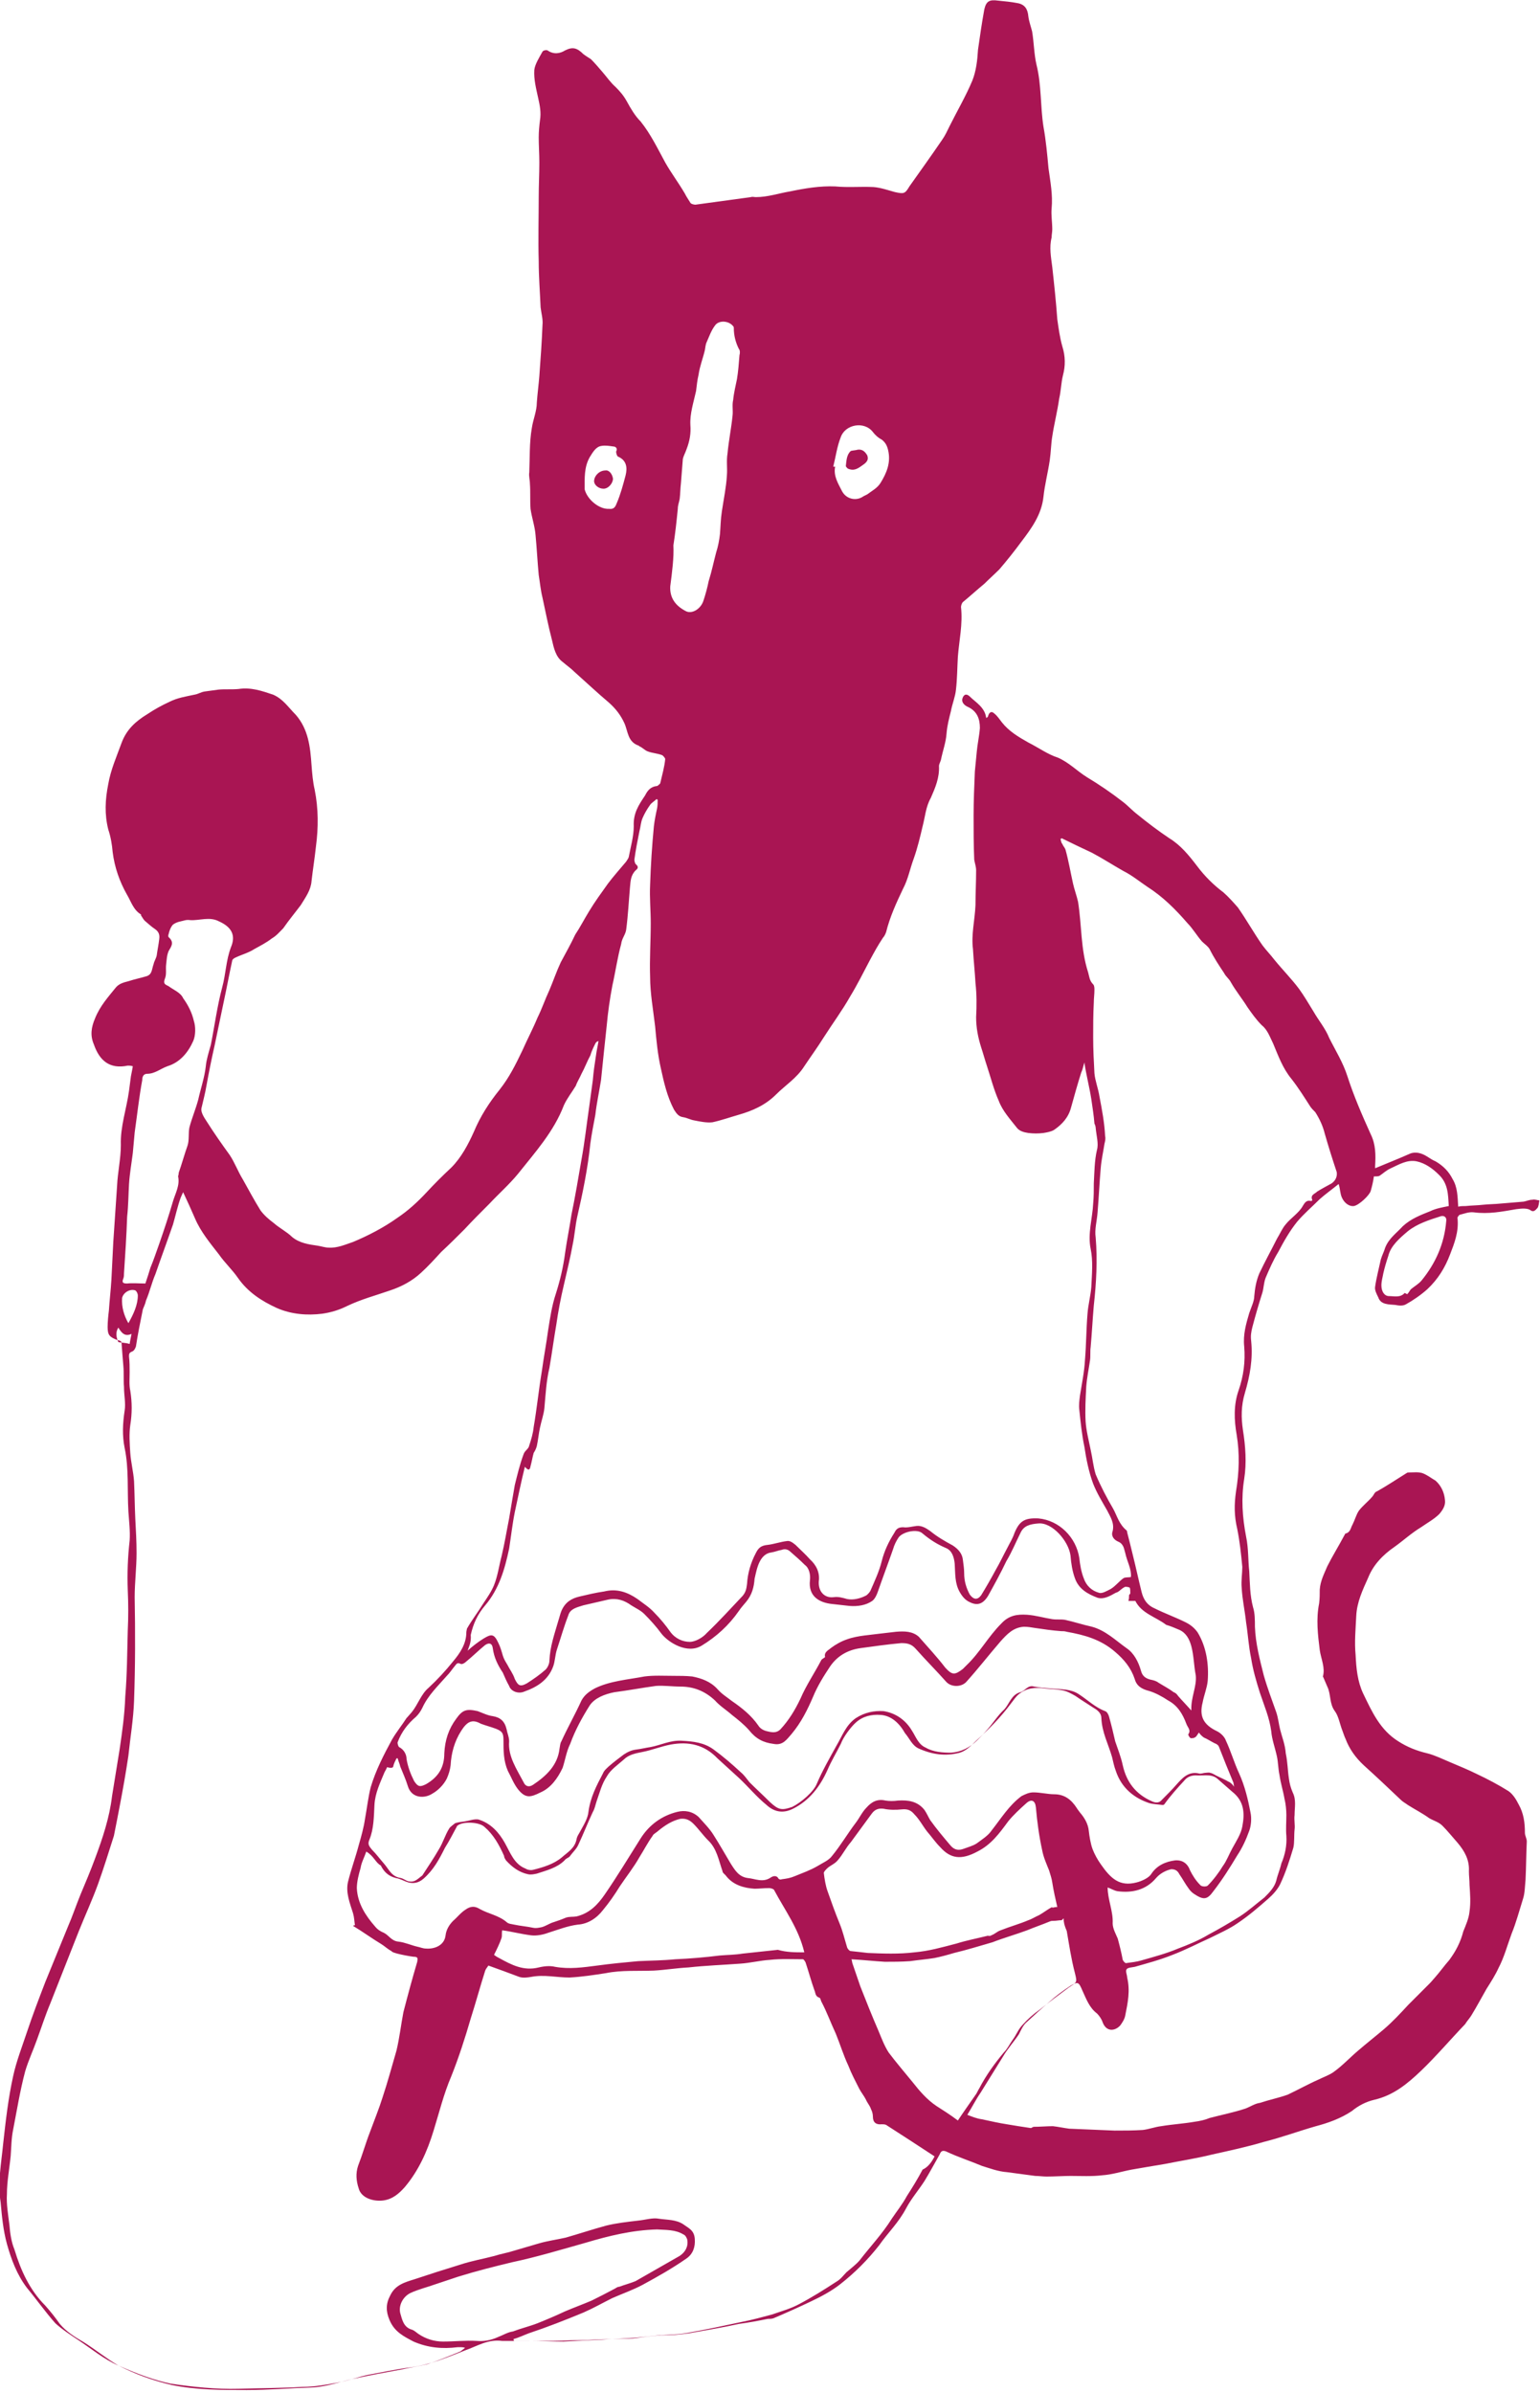 <?xml version="1.0" encoding="utf-8"?>
<!-- Generator: Adobe Illustrator 28.0.0, SVG Export Plug-In . SVG Version: 6.00 Build 0)  -->
<svg version="1.1" id="Ebene_1" xmlns="http://www.w3.org/2000/svg" xmlns:xlink="http://www.w3.org/1999/xlink" x="0px" y="0px"
	 viewBox="0 0 244.7 380" style="enable-background:new 0 0 244.7 380;" xml:space="preserve">
<style type="text/css">
	.st0{fill:#A91553;}
</style>
<g>
	<path class="st0" d="M74.3,262.1c0.9-0.8,1.7-1.4,2.5-1.9c1.3-0.8,1.7-0.8,2.4,0.7c0.3,0.6,0.5,1.3,0.7,2c0.2,0.6,0.4,0.9,0.7,1.4
		c0.4,0.8,0.9,1.4,1.2,2.3c0.5,1,0.8,1.3,1.9,0.7c1.1-0.7,2.1-1.4,3-2.2c0.3-0.3,0.6-0.9,0.6-1.4c0.1-2.3,0.8-4.2,1.4-6.3
		c0.2-0.6,0.3-1.1,0.5-1.6c0.6-1.4,1.6-2,2.9-2.3c1.3-0.3,2.5-0.6,3.9-0.8c2-0.5,3.7,0.1,5.3,1.2c0.9,0.7,1.9,1.3,2.7,2.2
		c0.9,0.9,1.8,2,2.5,3c0.8,1.1,2,1.6,3.1,1.6c0.9,0,2.1-0.7,2.7-1.4c2-1.9,3.8-3.9,5.7-5.9c0.5-0.6,0.6-1.1,0.7-1.9
		c0.1-1.7,0.6-3.4,1.4-4.9c0.4-0.8,0.8-1.2,1.9-1.3c0.9-0.1,2.1-0.5,3-0.6c0.5-0.1,0.9,0.2,1.4,0.6c0.8,0.8,1.6,1.5,2.3,2.3
		c1,0.9,1.6,2.1,1.4,3.5c-0.1,1.6,0.9,2.7,2.4,2.5c0.7-0.1,1.4,0.1,2.1,0.3c1,0.2,2.1-0.1,2.9-0.5c0.3-0.1,0.7-0.6,0.8-0.8
		c0.7-1.6,1.4-3.1,1.8-4.7c0.4-1.6,1.1-3.1,2-4.5c0.3-0.6,0.6-0.9,1.4-0.9c0.7,0.1,1.3-0.1,2.1-0.2c0.8-0.1,1.5,0.3,2.2,0.8
		c1.1,0.9,2.3,1.6,3.6,2.3c0.9,0.6,1.5,1.3,1.6,2.3c0.1,0.8,0.2,1.4,0.2,2.1c0,1.2,0.3,2.3,0.9,3.4c0.6,0.8,1.2,0.9,1.8,0.1
		c0.8-1.3,1.6-2.7,2.3-4c0.7-1.2,1.2-2.3,1.9-3.6c0.4-0.8,0.8-1.4,1.1-2.3c0.8-1.9,1.6-2.4,3.8-2.3c3.3,0.3,6,3,6.5,6.3
		c0.1,1,0.3,2.2,0.7,3.2c0.4,1.2,1.3,2,2.4,2.3c0.5,0.2,1.3-0.3,1.9-0.6c0.8-0.5,1.3-1.2,2-1.7c0.3-0.2,0.8-0.1,1.2-0.2
		c0.1-1.3-0.6-2.4-0.9-3.8c-0.1-0.3-0.2-0.8-0.3-1s-0.3-0.6-0.8-0.8c-0.7-0.3-1.2-0.9-0.9-1.7c0.3-1.3-0.4-2.3-0.9-3.3
		c-0.8-1.4-1.6-2.7-2.2-4.2c-0.7-1.9-1.1-3.9-1.4-5.9c-0.4-1.9-0.6-3.9-0.8-5.8c-0.1-0.8,0-1.5,0.1-2.3c0.3-1.9,0.7-3.8,0.8-5.7
		c0.2-2.4,0.2-4.9,0.4-7.3c0.1-1.4,0.5-2.9,0.6-4.2c0.1-2.1,0.3-4.2-0.1-6.1c-0.5-2.4,0.3-4.9,0.4-7.2c0.1-1,0.1-2.2,0.1-3.2
		c0.1-1.8,0.1-3.6,0.5-5.3c0.3-1-0.1-2.3-0.2-3.5c0-0.2-0.1-0.5-0.2-0.7c-0.1-1.3-0.3-2.5-0.5-3.9c-0.3-1.9-0.8-3.8-1.1-5.8
		c-0.2,0.7-0.3,1.2-0.5,1.6c-0.6,1.9-1.1,3.7-1.6,5.5c-0.4,1.6-1.4,2.7-2.7,3.6c-0.5,0.3-1.1,0.4-1.7,0.5c-0.8,0.1-1.6,0.1-2.4,0
		c-0.7-0.1-1.4-0.3-1.8-0.8c-1.1-1.4-2.3-2.7-2.9-4.3c-0.8-1.8-1.3-3.8-1.9-5.6c-0.3-0.9-0.6-2-0.9-2.9c-0.5-1.6-0.8-3.1-0.8-4.8
		c0.1-1.8,0.1-3.6-0.1-5.4c-0.1-1.8-0.3-3.6-0.4-5.4c-0.3-2.3,0.3-4.6,0.4-7c0-1.9,0.1-3.6,0.1-5.5c0-0.6-0.2-1.1-0.3-1.7
		c-0.1-2.3-0.1-4.7-0.1-7c0-2.3,0.1-4.7,0.2-7c0.1-1,0.2-2.1,0.3-3.1c0.1-1.2,0.4-2.5,0.5-3.8c0-1.4-0.4-2.7-2-3.4
		c-0.4-0.2-0.9-0.6-0.8-1.2c0.2-0.8,0.7-0.9,1.2-0.4c0.9,0.9,2.4,1.7,2.6,3.4c0.2-0.1,0.3-0.2,0.3-0.3c0.2-0.7,0.6-0.8,1-0.4
		c0.5,0.4,0.8,0.9,1.2,1.4c1.1,1.4,2.6,2.3,4.2,3.2c1.6,0.8,3.1,1.9,4.7,2.4c1.8,0.8,3,2.1,4.6,3.1c2,1.2,3.9,2.5,5.7,3.9
		c0.8,0.6,1.4,1.3,2.3,2c1.6,1.3,3.3,2.6,5.1,3.8c1.8,1.1,3.1,2.7,4.4,4.4c1.2,1.6,2.6,3,4.2,4.2c0.8,0.7,1.6,1.6,2.3,2.4
		c1.4,2,2.5,4,3.9,6c0.6,0.8,1.2,1.4,1.9,2.3c1.3,1.6,2.7,3,3.9,4.6c0.8,1.1,1.5,2.3,2.3,3.6c0.8,1.4,1.9,2.7,2.5,4.2
		c1,2,2.2,3.9,2.9,6.1c1,3.1,2.3,6.1,3.7,9.2c0.8,1.6,0.8,3.3,0.7,5c0,0.1,0,0.3,0,0.4c1.9-0.8,3.7-1.5,5.5-2.3
		c0.9-0.4,1.9-0.1,2.7,0.4c0.5,0.3,0.9,0.6,1.4,0.8c1.2,0.7,2.1,1.6,2.7,2.8c0.8,1.3,0.8,2.8,0.9,4.4c0.4-0.1,0.8-0.1,1.2-0.1
		c0.9-0.1,1.9-0.1,2.7-0.2c0.9-0.1,2-0.1,2.9-0.2c1.2-0.1,2.3-0.2,3.6-0.3c0.5-0.1,0.9-0.3,1.4-0.3c0.4-0.1,0.8,0.1,1.1,0.1
		c-0.1,0.5-0.1,0.9-0.3,1.2c-0.3,0.3-0.6,0.8-1.2,0.3c-0.6-0.3-1.4-0.2-2.2-0.1c-2.3,0.4-4.4,0.8-6.7,0.5c-0.8-0.1-1.5,0.2-2.3,0.4
		c-0.1,0.1-0.4,0.4-0.3,0.6c0.2,2.1-0.5,3.9-1.2,5.7c-0.8,2.1-1.9,3.9-3.6,5.5c-1,0.9-2.3,1.8-3.4,2.4c-0.5,0.3-1.2,0.2-1.7,0.1
		c-1-0.1-2.3,0-2.7-1.2c-0.3-0.6-0.6-1.2-0.5-1.7c0.2-1.4,0.6-2.9,0.9-4.3c0.2-0.7,0.5-1.2,0.7-1.9c0.6-1.5,1.8-2.3,2.8-3.4
		c1.3-1.2,2.9-1.8,4.4-2.4c0.8-0.4,1.9-0.6,2.9-0.8c-0.1-1.8-0.1-3.6-1.6-5c-0.9-0.9-2.1-1.8-3.5-2.1c-1.5-0.3-2.8,0.5-4.1,1.1
		c-0.7,0.3-1.2,0.8-1.8,1.2c-0.2,0.1-0.6,0.1-0.9,0.1c-0.1,0.8-0.3,1.6-0.5,2.3s-1.9,2.3-2.7,2.4c-0.9,0.1-1.9-0.8-2.1-2.1
		c-0.1-0.4-0.1-0.8-0.3-1.4c-1.1,0.9-2.1,1.6-3,2.4c-1.2,1.2-2.5,2.3-3.6,3.6c-1.2,1.5-2.1,3.1-3,4.8c-0.8,1.3-1.4,2.7-2,4.1
		c-0.3,0.8-0.3,1.6-0.5,2.3c-0.6,1.9-1.1,3.6-1.6,5.5c-0.2,0.8-0.3,1.4-0.2,2.2c0.3,2.9-0.2,5.6-1,8.3c-0.6,2-0.6,3.9-0.3,5.9
		c0.4,2.5,0.6,5.2,0.2,7.7c-0.5,3.1-0.3,6.1,0.3,9.2c0.4,1.9,0.3,3.8,0.5,5.5c0.1,1.9,0.1,3.8,0.6,5.7c0.3,0.9,0.3,2.1,0.3,3.1
		c0.1,2.7,0.8,5.3,1.4,7.7c0.6,2.1,1.3,3.9,2,5.9c0.3,0.9,0.4,1.9,0.6,2.7c0.3,1.2,0.8,2.4,0.9,3.8c0.3,1.4,0.3,2.7,0.5,4
		c0.1,0.8,0.3,1.5,0.6,2.2c0.6,1.2,0.3,2.4,0.3,3.6c-0.1,0.8,0.1,1.6,0,2.3c-0.1,0.9,0,2.1-0.2,2.9c-0.6,2-1.2,3.9-2.1,5.8
		c-0.4,0.8-1.1,1.6-1.9,2.3c-1.6,1.4-3.1,2.7-4.9,3.9c-1.3,0.9-2.9,1.6-4.3,2.3c-2,0.9-3.9,1.9-6,2.7c-2,0.8-3.9,1.3-6,1.9
		c-0.5,0.1-1.1,0.1-1.3,0.4c-0.2,0.3,0.1,0.9,0.1,1.3c0.5,2.1,0.1,4-0.3,6c-0.1,0.6-0.5,1.2-0.8,1.6c-0.8,0.9-2.2,1.1-2.8-0.5
		c-0.2-0.6-0.6-1.1-0.9-1.4c-1.2-0.9-1.7-2.3-2.3-3.6c-0.6-1.4-0.7-1.5-1.9-0.8c-1.2,0.8-2.3,1.6-3.3,2.5c-1.3,1.1-2.6,2.3-3.8,3.4
		c-0.5,0.5-0.8,1.2-1.1,1.8c-0.8,1.2-1.8,2.3-2.5,3.5c-1.2,1.9-2.4,3.9-3.6,5.8c-0.7,1-1.3,2.2-2.1,3.5c0.8,0.3,1.5,0.6,2.3,0.7
		c1.4,0.3,2.7,0.6,4,0.8c1.2,0.2,2.4,0.4,3.8,0.6c0.1,0,0.3-0.2,0.5-0.2c0.9,0,2.1-0.1,3-0.1c0.9,0.1,1.8,0.3,2.6,0.4
		c2.4,0.1,4.8,0.2,7.2,0.3c1.5,0,3,0,4.5-0.1c0.9-0.1,2-0.5,2.9-0.6c1.8-0.3,3.6-0.4,5.3-0.7c0.8-0.1,1.7-0.3,2.4-0.6
		c1.9-0.5,3.9-0.9,5.7-1.5c0.8-0.3,1.5-0.8,2.3-0.9c1.5-0.5,3-0.8,4.4-1.3c1.7-0.8,3.3-1.7,4.9-2.4c0.8-0.4,1.7-0.7,2.4-1.2
		c1.4-1,2.6-2.3,3.9-3.4c1.4-1.2,2.8-2.3,4.1-3.4c1.4-1.2,2.6-2.5,3.9-3.9c1.1-1.1,2.3-2.3,3.4-3.4c0.3-0.3,0.6-0.7,0.8-0.9
		c0.8-0.9,1.5-1.9,2.3-2.8c0.5-0.7,0.9-1.3,1.3-2.1c0.4-0.8,0.7-1.6,0.9-2.4c0.4-1,0.9-2.1,1-3.2c0.2-1.4,0.1-2.7,0-4.2
		c0-0.8-0.1-1.4-0.1-2.2c0.1-1.8-0.7-3.2-1.8-4.5c-0.8-0.9-1.6-1.9-2.4-2.7c-0.6-0.6-1.4-0.8-2.1-1.2c-1.1-0.8-2.3-1.4-3.4-2.1
		c-0.4-0.3-0.8-0.5-1.1-0.8c-2-1.9-3.9-3.7-5.9-5.5c-1.3-1.2-2.3-2.6-2.9-4.2c-0.2-0.4-0.3-0.8-0.5-1.3c-0.4-1-0.6-2.3-1.2-3.1
		c-0.9-1.2-0.6-2.7-1.2-3.9c-0.2-0.5-0.4-0.9-0.6-1.4c0-0.1-0.1-0.1-0.1-0.2c0.4-1.4-0.3-2.8-0.5-4.2c-0.3-2.4-0.6-4.9-0.1-7.4
		c0.1-0.8,0.1-1.4,0.1-2.2c0.1-1.4,0.7-2.5,1.2-3.7c0.8-1.6,1.8-3.2,2.7-4.9c0.1-0.1,0.1-0.3,0.2-0.3c0.8-0.2,0.8-0.9,1.1-1.4
		c0.4-0.8,0.6-1.6,1-2.2c0.6-0.8,1.4-1.4,2.1-2.2c0.3-0.3,0.4-0.8,0.8-0.9c1.6-0.9,3.1-1.9,4.7-2.9c0.1-0.1,0.3-0.1,0.4-0.1
		c0.8,0,1.4-0.1,2.1,0.1c0.8,0.3,1.4,0.8,2.1,1.2c0.9,0.8,1.4,1.9,1.5,3.1c0.1,0.8-0.3,1.5-0.9,2.2c-0.8,0.8-1.9,1.4-2.9,2.1
		c-1.5,0.9-2.8,2.1-4.2,3.1c-1.9,1.3-3.4,2.9-4.2,4.9c-0.9,2-1.8,3.9-1.9,6.1c-0.1,2.1-0.3,4.1-0.1,6.2c0.1,2.1,0.3,4.2,1.2,6.1
		c1.4,2.9,2.7,5.8,5.6,7.6c1.4,0.9,2.9,1.5,4.6,1.9c1.2,0.3,2.4,0.9,3.6,1.4c1.4,0.6,2.9,1.2,4.3,1.9c1.7,0.8,3.4,1.7,5,2.7
		c0.7,0.5,1.2,1.3,1.6,2.1c0.8,1.4,1,2.9,1,4.5c0,0.5,0.3,0.9,0.3,1.4c-0.1,2.1-0.1,4.1-0.2,6.1c-0.1,0.9-0.1,2.1-0.4,3
		c-0.6,1.9-1.1,3.8-1.8,5.5c-0.7,1.9-1.2,3.8-2.1,5.5c-0.5,1.1-1.2,2.2-1.9,3.3c-0.8,1.4-1.6,2.9-2.4,4.2c-0.3,0.5-0.7,0.9-1,1.4
		c-2.3,2.4-4.6,5.1-7,7.4c-2.2,2.1-4.4,3.9-7.4,4.6c-1.3,0.3-2.5,0.9-3.6,1.8c-1.8,1.2-3.8,1.9-5.7,2.4c-2.8,0.8-5.5,1.8-8.3,2.5
		c-2.7,0.8-5.5,1.4-8.2,2c-2.4,0.6-5,1-7.5,1.5c-1.8,0.3-3.6,0.6-5.3,0.9c-1.6,0.3-3.1,0.8-4.7,0.9c-1.6,0.2-3.4,0.1-5,0.1
		c-1.2,0-2.5,0.1-3.8,0.1c-0.6,0-1.2-0.1-1.8-0.1c-1.5-0.2-3-0.4-4.5-0.6c-1.4-0.1-2.7-0.6-4-1c-1.9-0.8-3.8-1.4-5.7-2.3
		c-0.6-0.2-0.8,0-1,0.5c-0.8,1.4-1.6,2.9-2.4,4.2c-0.9,1.4-2.1,2.8-2.9,4.3c-1.2,2.3-2.9,3.9-4.3,5.9c-1.8,2.3-3.9,4.4-6.2,6.2
		c-1.4,1.1-3.1,2-4.8,2.8c-1.9,0.9-3.9,1.8-5.8,2.6c-0.3,0.1-0.6,0.1-0.9,0.1c-1.5,0.3-3.1,0.6-4.6,0.8c-2.7,0.6-5.3,1-8,1.5
		c-1.4,0.2-2.7,0.3-4.2,0.3c-1.6,0.1-3.1,0.3-4.6,0.5c-2.2,0.1-4.2,0.1-6.4,0.2c-1.1,0.1-2.3,0.1-3.4,0.1c-2.1,0.1-3.9,0.1-6,0.1
		c-1.6,0-3.2,0-4.9,0c-0.1,0-0.1,0-0.1,0c-2.3-0.3-3.9,0.8-5.9,1.5c-2.8,1.1-5.6,2.3-8.7,2.7c-2.3,0.3-4.6,0.8-6.8,1.2
		c-1.4,0.3-2.7,0.8-4.2,1.1c-2.1,0.4-4.1,0.8-6.2,0.8c-3.4,0.2-6.8,0.2-10.1,0.3c-3.6,0.1-7.2-0.3-10.7-0.8
		c-2.9-0.6-5.7-1.7-8.4-2.9c-2.3-1-4.2-2.6-6.3-4c-1.2-0.8-2.6-1.7-3.7-2.7c-1.6-1.8-3-3.8-4.5-5.6c-1.6-2.1-2.5-4.5-3.2-7
		c-0.6-2.2-0.8-4.4-1-6.6c-0.5-3.1,0.1-6.2,0.4-9.3c0.4-3.6,0.8-7.2,1.6-10.8c0.5-2.3,1.4-4.6,2.2-7c0.9-2.7,1.9-5.3,2.9-7.9
		c1.2-2.9,2.4-5.9,3.6-8.8c0.7-1.6,1.3-3.4,2-5.1c0.8-1.9,1.6-3.8,2.3-5.7c1.2-3.2,2.3-6.5,2.7-9.9c0.4-2.4,0.8-5,1.2-7.4
		c0.4-2.7,0.8-5.5,0.9-8.4c0.3-3.6,0.3-7,0.4-10.5c0.1-2.1,0.1-4.2,0-6.4c-0.1-2.6,0-5.3,0.3-7.9c0.1-1.5-0.1-3.1-0.2-4.6
		c-0.2-3.4,0.1-6.8-0.6-10.1c-0.4-2-0.3-3.9,0-5.9c0.2-1.2-0.1-2.4-0.1-3.8c-0.1-1.1,0-2.2-0.1-3.3c-0.1-1.2-0.2-2.4-0.3-3.8
		c0-0.1-0.3-0.3-0.6-0.3c-1.3-0.5-1.6-0.8-1.6-2.1c0-0.8,0.1-1.8,0.2-2.6c0.1-1.6,0.3-3.2,0.4-4.9c0.1-2.1,0.2-3.9,0.3-6
		c0.2-3,0.4-5.9,0.6-8.9c0.1-2.2,0.6-4.3,0.6-6.5c-0.1-2.9,0.9-5.7,1.3-8.6c0.1-0.8,0.2-1.5,0.3-2.3c0.1-0.6,0.2-0.9,0.3-1.6
		c-0.3-0.1-0.6-0.1-0.8-0.1c-2.9,0.6-4.5-0.8-5.4-3.4c-0.6-1.4-0.4-2.7,0.2-4.1c0.8-2,2.1-3.4,3.3-4.9c0.5-0.6,1.2-0.8,2-1
		c0.9-0.3,1.9-0.5,2.9-0.8c0.9-0.3,0.8-1.1,1.1-1.9c0.1-0.5,0.4-0.9,0.5-1.4c0.1-0.8,0.3-1.7,0.4-2.6c0.1-0.7-0.1-1.2-0.7-1.6
		c-0.6-0.4-1-0.8-1.6-1.3c-0.2-0.2-0.3-0.4-0.5-0.7c-0.1-0.1-0.1-0.2-0.1-0.3c-1.2-0.7-1.6-2.1-2.2-3.1c-1.2-2.1-2-4.4-2.3-6.8
		c-0.1-1.2-0.3-2.4-0.7-3.6c-0.6-2.4-0.5-4.7,0-7.2c0.4-2.3,1.3-4.3,2.1-6.5c0.8-2.2,2.3-3.5,4.1-4.6c1.2-0.8,2.3-1.4,3.6-2
		c1.2-0.6,2.5-0.8,3.9-1.1c0.6-0.1,1-0.4,1.6-0.5c0.8-0.1,1.4-0.2,2.2-0.3c1-0.1,2.2,0,3.2-0.1c2-0.3,3.7,0.3,5.5,0.9
		c1.6,0.7,2.4,2,3.6,3.2c2,2.3,2.3,5.1,2.5,8c0.1,1.3,0.2,2.6,0.5,3.9c0.6,3,0.6,6,0.2,9c-0.2,1.9-0.5,3.7-0.7,5.5
		c-0.1,1.4-0.9,2.5-1.7,3.8c-0.9,1.2-1.9,2.4-2.8,3.7c-0.6,0.6-1.1,1.2-1.8,1.6c-0.9,0.7-1.9,1.2-2.8,1.7c-0.9,0.6-2.1,0.9-3.1,1.4
		c-0.2,0.1-0.4,0.3-0.4,0.4c-0.5,2.3-0.9,4.5-1.4,6.8c-0.5,2.3-0.9,4.4-1.4,6.7c-0.5,2.2-0.9,4.2-1.3,6.4c-0.2,1.2-0.5,2.3-0.8,3.6
		c-0.1,0.6,0.4,1.4,0.8,2c1.2,1.9,2.4,3.6,3.7,5.4c0.8,1.2,1.3,2.6,2.1,3.9c0.9,1.6,1.8,3.3,2.8,4.9c0.6,0.8,1.3,1.4,2.1,2
		c0.9,0.8,2.1,1.4,2.9,2.2c1.2,1,2.7,1.2,4.1,1.4c0.6,0.1,1.2,0.3,1.7,0.3c1.4,0.1,2.7-0.5,3.9-0.9c2.4-1,4.9-2.3,7-3.8
		c1.8-1.2,3.3-2.6,4.7-4.1c1.2-1.3,2.5-2.6,3.9-3.9c1.6-1.6,2.7-3.7,3.6-5.7c1-2.4,2.4-4.6,4.1-6.7c1.5-1.9,2.5-3.9,3.6-6.2
		c0.8-1.8,1.7-3.5,2.4-5.2c0.7-1.4,1.2-2.9,1.9-4.4c0.6-1.4,1.1-2.9,1.8-4.4c0.8-1.5,1.6-2.9,2.3-4.4c0.8-1.2,1.4-2.4,2.2-3.7
		c0.9-1.5,2-3,3-4.4c0.9-1.2,1.9-2.3,2.9-3.5c0.1-0.2,0.3-0.4,0.4-0.7c0.3-1.6,0.8-3.3,0.8-4.9c-0.1-2.1,0.8-3.4,1.8-4.9
		c0.4-0.8,0.9-1.4,1.9-1.5c0.1,0,0.4-0.3,0.5-0.4c0.3-1.3,0.7-2.7,0.8-3.9c0-0.1-0.3-0.5-0.5-0.6c-0.8-0.3-1.5-0.3-2.3-0.6
		c-0.5-0.2-0.8-0.6-1.3-0.8l-0.1-0.1c-1.8-0.6-1.7-2.3-2.3-3.6c-0.6-1.3-1.4-2.3-2.4-3.2c-1.9-1.6-3.7-3.3-5.5-4.9
		c-0.6-0.6-1.2-1-1.9-1.6c-1.1-0.8-1.4-2.2-1.7-3.5c-0.6-2.3-1-4.4-1.5-6.7c-0.3-1.2-0.4-2.4-0.6-3.6c-0.2-2.1-0.3-4.2-0.5-6.3
		c-0.1-1.4-0.6-2.8-0.8-4.2c-0.1-1.4,0-2.7-0.1-4c0-0.6-0.2-1.2-0.1-1.8c0.1-2.3,0-4.7,0.4-7c0.2-1.4,0.8-2.7,0.8-4.1
		c0.1-1.4,0.3-2.9,0.4-4.2c0.2-2.7,0.4-5.5,0.5-8.1c0.1-0.9-0.2-1.9-0.3-2.8c-0.1-2.4-0.3-4.9-0.3-7.3c-0.1-3.4,0-6.9,0-10.2
		c0-1.9,0.1-3.6,0.1-5.5c0-1.4-0.1-2.7-0.1-4c0-0.9,0.1-1.9,0.2-2.7c0.2-1.2,0-2.3-0.3-3.6c-0.3-1.4-0.7-2.9-0.6-4.4
		c0.1-0.9,0.8-2,1.3-2.9c0.1-0.2,0.6-0.3,0.8-0.2C88,8.7,89,8.5,89.8,8c1.2-0.6,1.9-0.4,2.9,0.6c0.4,0.3,0.9,0.6,1.2,0.8
		c0.6,0.6,1.2,1.3,1.8,2c0.7,0.8,1.3,1.7,2.1,2.4c0.8,0.8,1.3,1.4,1.8,2.3c0.6,1.1,1.3,2.3,2.2,3.2c1.6,2,2.7,4.3,3.9,6.5
		c0.9,1.6,2.1,3.2,3.1,4.9c0.3,0.6,0.6,1,0.9,1.5c0.1,0.2,0.6,0.3,0.8,0.3c2.9-0.4,5.9-0.8,8.8-1.2c0.3-0.1,0.5,0,0.8,0
		c1.9,0,3.6-0.6,5.4-0.9c2.4-0.5,4.8-0.9,7.2-0.8c2.1,0.2,4,0,6.1,0.1c1.2,0.1,2.3,0.5,3.4,0.8c1.4,0.3,1.6,0.3,2.3-0.9
		c1.7-2.4,3.5-4.9,5.2-7.4c0.5-0.7,0.8-1.4,1.2-2.2c1.2-2.4,2.6-4.8,3.6-7.2c0.6-1.5,0.8-3.2,0.9-4.9c0.3-2.1,0.6-4.2,1-6.4
		c0.3-1.3,0.8-1.6,2.2-1.4c1,0.1,2.1,0.2,3.1,0.4c1.1,0.2,1.6,0.9,1.7,2.1c0.1,0.8,0.4,1.6,0.6,2.4c0.3,1.8,0.3,3.6,0.7,5.3
		c0.8,3.2,0.6,6.6,1.1,9.8c0.4,2.2,0.6,4.4,0.8,6.6c0.3,2.2,0.7,4.2,0.5,6.4c-0.1,1,0.1,2.2,0.1,3.3c0,0.5-0.1,0.8-0.1,1.3
		c-0.4,1.6-0.1,3.1,0.1,4.7c0.3,2.7,0.6,5.5,0.8,8.3c0.2,1.4,0.4,2.9,0.8,4.3c0.5,1.6,0.5,3.1,0.1,4.6c-0.3,1.2-0.3,2.4-0.6,3.7
		c-0.3,2.1-0.8,4-1.1,6c-0.2,1.2-0.2,2.4-0.4,3.8c-0.3,2-0.8,3.9-1,5.8c-0.3,2.8-1.9,5-3.5,7.1c-1.1,1.5-2.3,3-3.5,4.4
		c-0.8,0.8-1.6,1.5-2.4,2.3c-1.1,0.9-2.3,2-3.4,2.9c-0.2,0.2-0.3,0.6-0.3,0.8c0.3,2.7-0.3,5.3-0.5,7.9c-0.1,1.7-0.1,3.5-0.3,5.2
		c-0.1,1.1-0.6,2.3-0.8,3.4c-0.3,1.2-0.6,2.3-0.7,3.6c-0.1,1.4-0.6,2.7-0.9,4.2c-0.1,0.3-0.3,0.7-0.3,0.9c0.1,1.9-0.6,3.5-1.3,5.1
		c-0.8,1.4-0.9,3-1.3,4.5c-0.4,1.7-0.8,3.4-1.4,5.1c-0.6,1.6-0.9,3.3-1.7,4.8c-1.1,2.3-2.1,4.5-2.7,6.9c-0.1,0.3-0.3,0.7-0.5,0.9
		c-0.8,1.2-1.4,2.3-2.1,3.6c-1,1.9-2,3.9-3.1,5.7c-1.3,2.3-2.8,4.3-4.2,6.5c-1,1.6-2.1,3.1-3.1,4.6c-1.2,1.9-3,3-4.5,4.5
		c-1.7,1.7-3.8,2.6-5.9,3.2c-1.4,0.4-2.8,0.9-4.2,1.2c-0.9,0.1-1.9-0.1-2.9-0.3c-0.6-0.1-1.1-0.4-1.7-0.5c-0.8-0.1-1.1-0.6-1.5-1.2
		c-1.1-2.1-1.6-4.3-2.1-6.6c-0.5-2.2-0.7-4.4-0.9-6.6c-0.3-2.6-0.8-5.3-0.8-7.9c-0.1-2.8,0.1-5.6,0.1-8.5c0-2.1-0.2-4-0.1-6.1
		c0.1-3.1,0.3-6.2,0.6-9.3c0.1-0.9,0.3-1.9,0.5-2.8c0.1-0.5,0.1-0.9,0.1-1.4c-0.1-0.1-0.1-0.1-0.2-0.1c-0.3,0.3-0.8,0.6-1,0.9
		c-0.5,0.7-0.9,1.4-1.2,2.1c-0.3,0.7-0.3,1.4-0.5,2.1c-0.3,1.5-0.6,3-0.8,4.5c0,0.2,0.1,0.6,0.2,0.7c0.5,0.4,0.4,0.7,0,1
		c-0.8,0.8-0.8,1.7-0.9,2.7c-0.2,2.3-0.3,4.4-0.6,6.7c-0.1,0.8-0.7,1.4-0.8,2.3c-0.6,2.2-0.9,4.4-1.4,6.6c-0.4,2.1-0.7,4.2-0.9,6.4
		c-0.3,2.8-0.6,5.6-0.9,8.6c-0.3,1.9-0.7,3.7-0.9,5.5c-0.3,1.6-0.6,3.1-0.8,4.6c-0.4,3.9-1.2,7.8-2.1,11.7c-0.3,1.4-0.4,2.9-0.7,4.3
		c-0.4,2.2-0.9,4.2-1.4,6.4c-0.5,2.1-0.9,4.2-1.2,6.3c-0.4,2.3-0.7,4.6-1.1,6.9c-0.5,2.1-0.6,4.2-0.8,6.4c-0.1,1-0.5,2.1-0.7,3.1
		c-0.2,0.9-0.3,2-0.5,2.9c-0.1,0.4-0.3,0.8-0.5,1.1c-0.2,0.7-0.3,1.4-0.5,2.1c-0.1,0.6-0.3,0.8-0.9,0.1c-0.6,2.4-1.1,4.9-1.6,7.2
		c-0.4,2-0.6,3.9-0.9,5.8c-0.7,3.3-1.6,6.4-3.8,9c-1.2,1.4-1.9,2.9-2.3,4.7C74.9,260.8,74.5,261.5,74.3,262.1z M148.5,342.4
		c-2.6-1.7-5.2-3.4-7.7-5c-0.2-0.1-0.5-0.1-0.7-0.1c-0.9,0.1-1.4-0.3-1.4-1.2c0-0.4-0.1-0.8-0.3-1.2c-0.2-0.6-0.6-1-0.8-1.5
		c-0.3-0.6-0.8-1.2-1.1-1.8c-0.6-1.2-1.2-2.3-1.7-3.6c-0.8-1.7-1.3-3.4-2-5.1c-0.8-1.7-1.4-3.4-2.3-5.1c-0.1-0.2-0.1-0.5-0.3-0.6
		c-0.7-0.2-0.6-0.8-0.8-1.2c-0.5-1.4-0.9-2.9-1.4-4.4c-0.1-0.2-0.3-0.5-0.4-0.5c-1.8,0-3.5-0.1-5.3,0.1c-1.6,0.1-3.1,0.5-4.7,0.6
		c-2.7,0.2-5.5,0.3-8.2,0.6c-1.9,0.1-3.7,0.4-5.5,0.5c-2.5,0.1-5.1-0.1-7.6,0.4c-1.9,0.3-3.9,0.6-5.8,0.7c-2.1,0-4-0.5-6.1-0.1
		c-0.6,0.1-1.3,0.2-1.9,0c-1.6-0.6-3.2-1.2-4.9-1.8c-0.1,0.2-0.4,0.5-0.5,0.8c-0.8,2.5-1.5,5.1-2.3,7.6c-0.9,3.1-1.9,6.2-3.1,9.2
		c-1.2,2.8-1.9,5.7-2.8,8.6c-1,3.3-2.4,6.4-4.6,9c-0.9,1-1.9,1.9-3.4,2.1c-1.6,0.2-3.5-0.4-3.9-1.9c-0.4-1.2-0.5-2.4-0.1-3.6
		c0.7-1.8,1.2-3.6,1.9-5.4c0.7-1.9,1.4-3.6,2-5.5c0.8-2.4,1.5-5,2.2-7.4c0.5-2.1,0.7-4,1.1-6.1c0.7-2.7,1.4-5.3,2.2-8
		c0.1-0.6,0.1-0.8-0.6-0.8c-0.8-0.1-1.8-0.3-2.6-0.5c-0.3-0.1-0.8-0.2-0.9-0.4c-0.6-0.3-1.1-0.8-1.6-1.1c-1.5-0.9-3-2-4.5-2.9
		c0.1-0.1,0.2-0.1,0.3-0.1c-0.1-0.6-0.1-1.2-0.3-1.9c-0.5-1.6-1.2-3.3-0.8-5c0.5-2,1.2-3.9,1.7-5.8c0.4-1.4,0.8-2.8,1-4.2
		c0.3-1.6,0.5-3.4,0.9-5c0.8-2.7,2.1-5.2,3.4-7.6c0.7-1.2,1.6-2.3,2.3-3.4c0.3-0.3,0.6-0.7,0.8-0.9c1-1.2,1.5-2.9,2.7-3.9
		c1.4-1.3,2.7-2.7,3.9-4.2c1.1-1.3,2.1-2.8,2.1-4.6c0-0.2,0.1-0.5,0.1-0.6c0.8-1.4,1.8-2.7,2.6-4c0.6-0.9,1.3-1.9,1.7-2.9
		c0.6-1.5,0.8-3.1,1.2-4.6c0.5-2.1,0.8-4,1.2-6c0.3-1.8,0.6-3.6,0.9-5.3c0.4-1.6,0.8-3.3,1.4-4.9c0.2-0.6,0.8-0.8,0.9-1.4
		c0.3-0.9,0.6-1.9,0.7-2.9c0.5-2.9,0.8-5.9,1.3-8.9c0.3-2.2,0.7-4.3,1-6.5c0.3-1.9,0.6-3.9,1.2-5.7c0.7-2.2,1.2-4.3,1.5-6.6
		c0.3-2.1,0.7-4,1-6c0.6-2.9,1.1-5.9,1.6-8.8c0.5-2.7,0.8-5.5,1.2-8.2c0.2-1.5,0.4-3,0.6-4.4c0.1-1.3,0.3-2.6,0.5-3.9
		c0.1-0.8,0.3-1.6,0.4-2.3c-0.3,0.1-0.4,0.2-0.5,0.4c-0.3,0.6-0.6,1.2-0.8,1.9c-0.5,0.9-0.9,2-1.4,2.9c-0.3,0.7-0.7,1.3-0.9,1.9
		c-0.6,1-1.4,2-1.9,3.1c-1.6,4.2-4.6,7.5-7.3,10.9c-1.4,1.7-3,3.1-4.5,4.7c-1.4,1.4-2.7,2.7-4,4.1c-1.2,1.2-2.4,2.4-3.7,3.6
		c-1,1.1-2.1,2.3-3.2,3.3c-1.4,1.3-3.1,2.2-4.9,2.8c-2.3,0.8-4.6,1.4-6.9,2.5c-1.2,0.6-2.5,1-3.9,1.2c-2.4,0.3-4.9,0.1-7.2-0.9
		c-2.4-1.1-4.6-2.5-6.2-4.8c-0.9-1.3-2.1-2.4-3-3.7c-1.4-1.8-2.9-3.6-3.8-5.7c-0.6-1.4-1.2-2.7-1.9-4.2c-0.2,0.4-0.3,0.7-0.4,0.9
		c-0.5,1.4-0.8,2.8-1.2,4.2c-0.9,2.6-1.9,5.3-2.8,7.9c-0.6,1.4-0.9,2.8-1.5,4.2c-0.1,0.5-0.3,0.9-0.5,1.4c-0.4,2-0.8,3.9-1.1,5.9
		c-0.1,0.3-0.3,0.7-0.6,0.8c-0.5,0.2-0.5,0.4-0.5,0.8c0.1,0.8,0.1,1.7,0.1,2.5c0,0.9-0.1,2.1,0.1,2.9c0.3,1.9,0.3,3.6,0,5.5
		c-0.2,1.4-0.1,2.9,0,4.4c0.1,1.5,0.5,3,0.6,4.5c0.1,2.1,0.1,3.9,0.2,6c0.1,1.8,0.2,3.6,0.2,5.4c0,2.3-0.3,4.7-0.3,7
		c0.1,5.5,0.1,11-0.1,16.5c-0.1,2.9-0.6,5.8-0.9,8.7c-0.4,2.7-0.9,5.5-1.4,8.1c-0.3,1.6-0.6,3.1-0.9,4.6c-0.8,2.5-1.6,5.1-2.5,7.6
		c-0.9,2.5-2.1,5.1-3.1,7.6c-1.5,3.8-3,7.6-4.5,11.4c-0.8,1.9-1.4,3.8-2.1,5.7c-0.6,1.7-1.4,3.4-1.9,5.1c-0.8,3-1.3,6.1-1.9,9.2
		c-0.3,1.4-0.3,2.9-0.4,4.2c-0.2,2.1-0.6,4.1-0.6,6.1c-0.1,1.6,0.2,3.3,0.4,4.9c0.1,1.3,0.3,2.7,0.8,3.9c1,3.3,2.4,6.4,4.9,8.9
		c0.8,0.9,1.6,1.9,2.3,2.9c1,1.2,2.4,2.1,3.8,2.9c1.9,1.2,3.6,2.6,5.5,3.7c2.7,1.4,5.5,2.4,8.5,3.1c3.9,0.8,7.9,0.8,11.9,0.8
		c3.5,0,6.9-0.3,10.3-0.4c2.2-0.1,4.2-0.8,6.3-1.3c2.7-0.6,5.5-1.1,8.2-1.6c1.3-0.3,2.7-0.5,3.9-0.8c1.8-0.6,3.5-1.3,5.2-2
		c0.2-0.1,0.4-0.3,0.8-0.6c-0.3-0.1-0.5-0.1-0.6-0.1c-0.2,0-0.4,0-0.6,0c-2.4,0.3-4.7,0.1-7-0.9c-1.5-0.8-3-1.5-3.8-3.4
		c-0.6-1.4-0.6-2.6,0.1-3.9c0.8-1.7,2.3-2.1,3.9-2.6c2.4-0.8,4.9-1.6,7.2-2.3c1.8-0.6,3.6-0.9,5.5-1.4c0.9-0.3,2.1-0.5,3-0.8
		c1.4-0.4,2.7-0.8,4.1-1.2c1.4-0.4,2.9-0.6,4.2-0.9c2.1-0.6,4.2-1.3,6.4-1.9c1.6-0.4,3.4-0.6,5.1-0.8c1.1-0.1,2.3-0.5,3.3-0.3
		c1.3,0.2,2.7,0.1,3.9,0.9c0.8,0.6,1.7,0.9,1.8,2.3c0.1,1.3-0.3,2.4-1.3,3.1c-2.3,1.6-4.6,2.9-7,4.2c-1.5,0.8-3.2,1.4-4.8,2.1
		c-1.6,0.8-3,1.6-4.6,2.3c-2.9,1.2-5.7,2.3-8.7,3.3c-0.8,0.3-1.6,0.7-2.4,0.9c0,0.1,0,0.2,0.1,0.3c0.8,0,1.6,0,2.3,0
		c1.9,0,3.7,0.1,5.5,0.1c2.1-0.1,4.1-0.2,6.2-0.3c1.2-0.1,2.3-0.1,3.6-0.2c1.9-0.1,3.7-0.3,5.5-0.5c1.6-0.1,3.1-0.1,4.6-0.4
		c2.8-0.5,5.6-1.1,8.4-1.7c1.6-0.3,3.4-0.8,4.9-1.2c1.4-0.5,2.9-0.9,4.2-1.6c2.1-1.1,4-2.3,6-3.6c0.7-0.4,1.1-1,1.6-1.5
		c0.8-0.7,1.5-1.2,2.1-1.9c1.7-2.2,3.6-4.2,5.1-6.6c0.8-1.2,1.7-2.3,2.4-3.6c0.9-1.4,1.7-2.7,2.5-4.2
		C147.5,344.1,148.1,343.2,148.5,342.4z M168.7,133.1c-0.1,0.1-0.1,0.1-0.2,0.1c0.1,0.3,0.1,0.6,0.3,0.8c0.1,0.3,0.4,0.6,0.5,0.9
		c0.5,1.8,0.8,3.6,1.2,5.4c0.2,0.9,0.6,2,0.8,2.9c0.6,3.8,0.4,7.5,1.6,11.2c0.2,0.7,0.2,1.3,0.8,1.9c0.2,0.2,0.2,0.6,0.2,0.9
		c0,0.7-0.1,1.3-0.1,2c-0.1,1.9-0.1,3.8-0.1,5.5c0,1.9,0.1,3.9,0.2,5.7c0.1,1.2,0.6,2.4,0.8,3.7c0.4,2.1,0.8,4.2,0.9,6.3
		c0.1,0.4,0,0.8-0.1,1.2c-0.2,1.3-0.5,2.6-0.6,3.9c-0.2,2.3-0.3,4.6-0.5,7c-0.1,1.4-0.5,2.7-0.3,4c0.3,3.6,0.1,7.2-0.3,10.8
		c-0.2,2.3-0.3,4.4-0.5,6.6c-0.1,0.7,0,1.4-0.1,2.1c-0.2,1.4-0.5,2.8-0.6,4.2c-0.1,1.9-0.2,3.7-0.1,5.5c0.1,1.5,0.5,3,0.8,4.5
		c0.3,1.3,0.4,2.6,0.8,3.9c0.8,1.9,1.8,3.8,2.8,5.5c0.6,1.1,0.9,2.4,2.1,3.4c0.1,0.1,0.1,0.2,0.1,0.3c0.3,1.2,0.6,2.3,0.9,3.6
		c0.5,2,0.9,3.9,1.4,5.9c0.3,1.2,0.9,2.1,2.1,2.6c1.6,0.8,3.3,1.4,4.9,2.2c0.8,0.4,1.4,0.9,1.9,1.6c1.4,2.3,1.8,5.1,1.6,7.7
		c-0.1,1.1-0.6,2.3-0.8,3.4c-0.6,2.3,0.2,3.6,2.3,4.6c0.6,0.3,1.2,0.9,1.4,1.5c0.8,1.7,1.3,3.5,2.1,5.2c0.9,2,1.4,4.1,1.8,6.2
		c0.2,0.9,0.1,2.1-0.2,2.9c-0.5,1.4-1.1,2.7-1.9,3.9c-1.2,2-2.4,3.9-3.8,5.7c-1,1.4-1.6,1.4-3.1,0.4c-0.3-0.2-0.6-0.5-0.8-0.8
		c-0.6-0.8-1-1.6-1.5-2.3c-0.3-0.6-0.7-0.8-1.3-0.8c-0.9,0.2-1.8,0.7-2.4,1.4c-1.6,1.9-3.8,2.4-6.1,2.1c-0.6-0.1-1-0.4-1.6-0.6
		c0,1.9,0.9,3.8,0.8,5.7c0,0.8,0.5,1.7,0.8,2.4c0.3,1.1,0.6,2.3,0.8,3.4c0.1,0.2,0.4,0.6,0.6,0.5c0.8-0.1,1.6-0.2,2.3-0.4
		c2.1-0.6,4-1.1,5.9-1.9c1.6-0.6,3.3-1.3,4.8-2.2c1.7-0.9,3.4-1.9,5-2.9c1.4-0.9,2.6-2,3.9-3c0.8-0.8,1.6-1.6,1.9-2.7
		c0.2-0.9,0.6-1.8,0.8-2.7c0.6-1.4,0.9-2.9,0.8-4.4c-0.1-1,0-2.2,0-3.3c0-0.8-0.1-1.8-0.3-2.6c-0.2-1.2-0.6-2.4-0.8-3.8
		c-0.2-0.9-0.2-2-0.4-2.9c-0.3-1.4-0.8-2.7-0.9-4c-0.3-2.2-1.1-4-1.8-6.1c-0.6-1.9-1.1-3.6-1.4-5.5c-0.4-1.9-0.5-3.8-0.8-5.7
		c-0.2-1.9-0.6-3.6-0.7-5.5c-0.1-1.1,0.1-2.3,0.1-3.3c-0.2-2.1-0.4-4-0.8-6c-0.5-2.1-0.5-3.9-0.2-6c0.5-3,0.6-6,0.1-9
		c-0.4-2.3-0.5-4.7,0.3-7c0.8-2.3,1.1-4.6,0.9-7c-0.2-1.9,0.3-3.6,0.8-5.3c0.3-0.9,0.8-1.9,0.8-2.7c0.1-1.2,0.3-2.4,0.8-3.6
		c0.9-1.9,1.9-3.7,2.8-5.5c0.5-0.8,0.8-1.6,1.4-2.3c0.8-1,2.1-1.8,2.7-2.9c0.3-0.5,0.6-1,1.3-0.8c0.1,0,0.3-0.1,0.2-0.2
		c-0.3-0.8,0.4-0.9,0.8-1.3c0.8-0.5,1.4-0.8,2.3-1.3c0.7-0.5,0.9-1.2,0.8-1.8c-0.7-2.1-1.3-4-1.9-6.1c-0.3-1.2-0.8-2.3-1.5-3.4
		c-0.3-0.3-0.6-0.6-0.8-0.9c-0.9-1.4-1.9-3-3-4.4c-1.4-1.7-2.1-3.7-2.9-5.6c-0.5-1-0.9-2.2-1.8-2.9c-0.9-0.9-1.6-1.9-2.3-2.9
		c-0.8-1.3-1.8-2.5-2.6-3.9c-0.3-0.6-0.8-0.9-1.1-1.5c-0.8-1.2-1.6-2.4-2.3-3.8c-0.3-0.5-0.8-0.8-1.2-1.2c-0.8-0.9-1.5-2.1-2.3-2.9
		c-1.9-2.2-3.9-4.2-6.4-5.8c-1.2-0.8-2.4-1.8-3.8-2.5c-1.6-0.9-3.3-2-5-2.9C171.8,134.6,170.3,133.9,168.7,133.1z M58.2,294
		c-0.3,0.9-0.8,1.8-0.9,2.6c-0.3,1-0.6,2.2-0.6,3.2c0.1,2.4,1.4,4.4,2.9,6.1c0.4,0.5,0.9,0.8,1.4,1c0.8,0.4,1.2,1.3,2.3,1.4
		c1,0.1,2.1,0.6,3,0.8c0.5,0.1,0.9,0.3,1.4,0.3c1.2,0.1,2.9-0.4,3.1-2.1c0.1-0.9,0.6-1.7,1.2-2.3c0.7-0.6,1.2-1.3,2-1.8
		c0.7-0.5,1.4-0.6,2.2-0.1c1.4,0.8,3,1,4.3,2.1c0.3,0.3,0.8,0.3,1.2,0.4c0.9,0.2,2.1,0.3,3,0.5c0.5,0.1,0.9,0,1.4-0.1
		c0.7-0.2,1.2-0.6,1.9-0.8c0.6-0.2,1.2-0.4,1.9-0.7c0.6-0.2,1.1-0.1,1.7-0.2c2.1-0.5,3.4-1.9,4.5-3.5c2-2.9,3.8-5.9,5.7-8.9
		c1.4-2.2,3.4-3.6,5.8-4.2c1.2-0.3,2.4-0.1,3.4,0.8c0.8,0.9,1.8,1.9,2.4,2.9c0.9,1.4,1.8,3,2.7,4.5c0.7,1.1,1.3,2.1,2.7,2.3
		c1.2,0.1,2.4,0.8,3.7-0.1c0.3-0.2,0.9-0.4,1.2,0.2c0.1,0.1,0.3,0.2,0.5,0.1c0.8-0.1,1.4-0.2,2.1-0.5c1.2-0.5,2.4-0.9,3.6-1.6
		c0.8-0.5,1.8-0.9,2.3-1.6c1.4-1.7,2.5-3.6,3.8-5.3c0.6-0.8,1-1.7,1.7-2.4c0.8-0.9,1.7-1.4,3-1.1c0.6,0.1,1.3,0.1,2,0
		c1.6-0.1,3.1,0.1,4.2,1.5c0.4,0.6,0.6,1.1,0.9,1.6c1,1.4,2.1,2.7,3.2,4c0.5,0.6,1.1,0.9,2,0.6c0.8-0.3,1.6-0.5,2.2-0.9
		c0.8-0.6,1.8-1.2,2.4-2.1c1.5-1.9,2.7-3.9,4.7-5.4c0.6-0.3,1.2-0.6,1.9-0.6c1.1,0,2.3,0.3,3.3,0.3c1.6,0,2.7,0.8,3.6,2.2
		c0.1,0.2,0.3,0.4,0.5,0.7c0.7,0.8,1.3,1.8,1.4,2.9c0.1,0.9,0.3,2.1,0.6,2.9c0.3,0.8,0.8,1.7,1.3,2.4c1.6,2.3,3,3.6,5.7,2.9
		c0.8-0.2,1.9-0.7,2.3-1.3c0.9-1.4,2.3-2,3.8-2.2c1.2-0.1,2,0.5,2.4,1.6c0.4,0.8,0.9,1.6,1.6,2.3c0.2,0.3,1,0.3,1.2,0.1
		c0.9-0.9,1.8-2.1,2.4-3.1c0.6-0.8,1-1.9,1.5-2.8c0.6-1.1,1.4-2.3,1.6-3.5c0.4-2.1,0.3-4-1.6-5.5c-0.8-0.7-1.6-1.4-2.4-2.1
		c-1-0.8-2.3-0.4-3.4-0.5c-0.8,0-1.4,0.3-1.8,0.8c-1.1,1.2-2.2,2.4-3.2,3.8c-0.1,0.1-0.2,0.1-0.3,0.1c-0.7-0.1-1.4-0.1-2.1-0.3
		c-2.4-0.8-4.4-2.4-5.3-5.1c-0.3-0.8-0.4-1.4-0.6-2.2c-0.6-2.1-1.6-3.9-1.7-6.2c0-0.7-0.5-1.2-1.2-1.6c-0.9-0.6-1.9-1.2-2.9-1.9
		c-0.7-0.4-1.4-0.8-2.1-0.9c-0.9-0.2-1.9-0.2-2.8-0.3c-1.5-0.2-2.9-0.1-4.1,0.9c-0.5,0.4-0.8,0.9-1.2,1.4c-1.7,2.3-3.6,4.2-5.6,6
		c-0.8,0.8-1.6,1.6-2.6,1.9c-2.3,0.6-4.4,0.3-6.6-0.7c-1-0.5-1.4-1.6-2.1-2.4c-0.9-1.6-2.2-2.8-3.9-2.9c-1.4-0.1-2.8,0.2-3.9,1.2
		c-0.8,0.7-2,2.3-2.4,3.4c-0.7,1.4-1.5,2.7-2.1,4.1c-1.2,2.7-2.9,4.9-5.5,6.2c-1.6,0.8-3,0.5-4.2-0.6c-1.6-1.3-2.9-2.9-4.4-4.3
		c-1.1-1-2.3-2.1-3.4-3.1c-2.1-2.2-4.6-2.7-7.4-2.2c-1.6,0.3-3,0.9-4.6,1.2c-1,0.2-2.1,0.4-2.9,1.2c-0.9,0.8-2.1,1.6-2.7,2.7
		c-0.8,1.2-1.1,2.5-1.6,3.9c-0.2,0.6-0.3,1.2-0.6,1.7c-0.8,1.7-1.5,3.5-2.3,5.2c-0.3,0.7-0.9,1.2-1.4,1.9c-0.2,0.2-0.6,0.3-0.8,0.6
		c-1.2,1.2-2.9,1.6-4.4,2.1c-0.5,0.1-0.9,0.2-1.4,0.1c-1.4-0.3-2.5-1.1-3.5-2.2c-0.1-0.2-0.3-0.4-0.3-0.7c-0.8-1.8-1.7-3.4-3.1-4.6
		c-0.8-0.8-3.3-0.9-4.2-0.3c-0.1,0.1-0.2,0.1-0.2,0.2c-0.6,1.1-1.2,2.3-1.9,3.4c-0.9,1.8-1.8,3.5-3.4,4.9c-0.8,0.7-1.6,0.8-2.4,0.6
		c-0.7-0.2-1.3-0.6-2-0.7c-1.2-0.3-1.9-1-2.4-2C59.7,295.8,59.4,294.7,58.2,294z M61.5,280.6c-0.1,0.3-0.3,0.6-0.4,0.8
		c-0.7,1.7-1.5,3.3-1.6,5.2c-0.1,1.9-0.1,3.8-0.8,5.5c-0.3,0.7-0.1,1,0.4,1.6c0.7,0.7,1.2,1.4,1.9,2.2c0.8,0.9,1.2,2.1,2.7,2.3
		c0.4,0.1,0.8,0.4,1.1,0.5c0.4,0.1,0.8,0.1,1.2-0.1s0.8-0.6,1.1-0.8c0.9-1.4,1.8-2.7,2.6-4.1c0.7-1.1,1-2.3,1.7-3.4
		c0.2-0.3,0.7-0.6,0.9-0.8c0.6-0.2,1-0.2,1.6-0.3c0.7-0.1,1.4-0.4,2.1-0.3c2,0.6,3.3,2.1,4.2,3.7s1.5,3.4,3.3,4.1
		c0.3,0.2,0.8,0.3,1.2,0.2c1.6-0.4,3.3-0.9,4.6-2c0.9-0.8,2-1.4,2.3-2.8c0.1-0.6,0.4-0.9,0.7-1.5c0.5-0.9,1.1-1.9,1.2-2.9
		c0.3-2.3,1.3-4.2,2.3-6.1c0.2-0.5,0.6-0.8,0.9-1.1c0.8-0.7,1.6-1.3,2.4-1.9c0.6-0.4,1.2-0.7,2-0.8s1.6-0.3,2.3-0.4
		c1.6-0.3,3.1-1.1,4.9-1c1.9,0.1,3.6,0.3,5.1,1.4c1.5,1.1,2.9,2.3,4.3,3.6c0.6,0.5,0.9,1,1.4,1.6c1,1,2.2,2.1,3.2,3.1
		c1.4,1.3,1.9,1.4,3.6,0.8c1.4-0.7,3.4-2.4,3.9-3.7c0.9-2.1,2-4,3.1-6c0.9-1.5,1.5-3.3,3.1-4.4c1.4-0.9,2.9-1.2,4.4-1.1
		c1.9,0.3,3.5,1.4,4.5,3.1c0.6,0.9,1,2.2,2.2,2.7c1.2,0.7,2.7,0.8,4,0.8c1.6-0.1,3-0.8,4.2-2c0.6-0.6,1.1-1.1,1.6-1.7
		c0.9-1,1.7-2.3,2.7-3.2c0.8-0.9,1.1-2.3,2.5-2.7c0.8-0.2,1.2-1.2,2.2-0.9c1.6,0.3,3.4,0.3,5.1,0.5c0.7,0.1,1.4,0.3,2,0.7
		c1.4,0.9,2.6,2.1,4.2,2.7c0.3,0.1,0.5,0.5,0.6,0.8c0.4,1.4,0.7,2.7,1,4c0.4,1.2,0.9,2.4,1.2,3.8c0.6,2.7,2.1,4.6,4.6,5.7
		c0.6,0.3,1.2,0.3,1.6-0.2c0.8-0.8,1.6-1.6,2.3-2.4c0.9-1,1.9-2.2,3.6-1.8c0.3,0.1,0.8-0.1,1-0.1s0.6-0.1,0.8,0
		c0.5,0.1,0.8,0.4,1.3,0.6c0.6,0.3,1.1,0.5,1.6,0.8c0.3,0.1,0.6,0.4,0.9,0.8c-0.1-0.4-0.1-0.5-0.1-0.6c-0.8-1.9-1.6-3.9-2.3-5.7
		c-0.1-0.3-0.4-0.5-0.7-0.6c-0.6-0.3-1.2-0.7-1.7-0.9c-0.3-0.2-0.6-0.5-0.8-0.8c-0.3,0.4-0.4,0.7-0.7,0.8c-0.1,0.1-0.4,0.1-0.6,0.1
		c-0.2-0.1-0.4-0.5-0.4-0.6c0.5-0.7-0.1-1.1-0.3-1.7c-0.6-1.6-1.4-2.9-2.9-3.7c-0.9-0.6-2-1.2-3-1.5c-1.2-0.3-2-0.8-2.3-1.9
		c-0.6-1.8-1.7-3.1-3.1-4.3c-2.3-2-4.9-2.7-7.7-3.2c-0.3-0.1-0.6-0.1-0.9-0.1c-1.4-0.1-2.7-0.3-4.1-0.5c-0.6-0.1-1.2-0.2-1.8-0.2
		c-1.7,0.1-2.7,1.2-3.7,2.3c-1.9,2.2-3.6,4.4-5.5,6.5c-0.8,0.8-2.3,0.8-3.1,0c-1.6-1.8-3.3-3.5-4.9-5.3c-0.7-0.8-1.4-0.9-2.3-0.9
		c-2.2,0.2-4.3,0.5-6.5,0.8c-2.1,0.3-3.7,1.3-4.8,2.9c-1,1.5-2,3.1-2.7,4.8c-0.9,2.1-1.9,4.1-3.4,5.9c-0.8,0.9-1.4,1.9-2.9,1.6
		c-1.6-0.2-2.8-0.8-3.9-2.2c-0.8-0.9-1.8-1.7-2.7-2.4c-0.9-0.8-1.9-1.4-2.7-2.3c-1.6-1.5-3.4-2.2-5.5-2.2c-1.3,0-2.7-0.2-3.9-0.1
		c-2.2,0.3-4.3,0.7-6.6,1c-1.5,0.3-3.1,0.9-3.9,2.1c-1.2,1.9-2.3,3.9-3.1,6.1c-0.6,1.2-0.8,2.6-1.2,3.8c-0.8,1.7-1.9,3.2-3.5,3.9
		c-1.6,0.8-2.4,1-3.6-0.5c-0.7-0.9-1.1-2-1.6-2.9c-0.7-1.6-0.7-3.2-0.7-4.9c0-1.1-0.2-1.4-1.2-1.8c-0.8-0.3-1.6-0.5-2.4-0.8
		c-1.4-0.8-2.2-0.3-3.1,1.1c-1.1,1.7-1.6,3.6-1.7,5.5c-0.1,0.8-0.3,1.4-0.6,2.1c-0.5,1-1.4,1.9-2.3,2.4c-1.2,0.8-3.3,0.8-3.9-1.2
		c-0.3-1-0.8-2.1-1.2-3.1c-0.1-0.5-0.3-0.8-0.4-1.3c-0.1,0-0.1,0-0.2,0c-0.2,0.4-0.4,0.8-0.5,1.2C62.5,280.7,62.2,280.8,61.5,280.6z
		 M180.4,254.2c-0.5,0-0.8,0-1.1,0c0.1-0.3,0.1-0.7,0.1-0.9c0-0.1,0.2-0.2,0.2-0.3c0-0.3,0-0.8-0.1-0.9c-0.1-0.1-0.7-0.2-0.8-0.1
		c-0.6,0.3-0.9,0.8-1.4,0.9c-0.9,0.5-1.9,1.1-2.9,0.8c-1.6-0.6-3-1.4-3.6-3.1c-0.4-1.1-0.6-2.3-0.7-3.6c-0.3-2.3-2.9-5.3-5.1-5.1
		c-1.4,0.1-2.3,0.4-2.8,1.4c-0.8,1.6-1.4,3.1-2.3,4.6c-0.9,1.9-1.9,3.7-2.9,5.5c-0.8,1.3-1.7,1.6-2.9,1c-0.7-0.3-1.2-0.9-1.6-1.6
		c-0.8-1.4-0.7-2.9-0.8-4.5c-0.1-1-0.4-2.1-1.4-2.5c-1.4-0.6-2.5-1.3-3.7-2.3c-0.8-0.8-3.1-0.3-3.8,0.6c-0.4,0.6-0.7,1.2-0.9,1.9
		c-0.8,2.3-1.6,4.4-2.4,6.7c-0.2,0.6-0.5,1.2-0.9,1.5c-1,0.7-2.3,0.9-3.6,0.8c-0.9-0.1-1.8-0.2-2.7-0.3c-2.1-0.2-3.9-1.2-3.6-3.8
		c0.1-0.8-0.1-1.9-0.8-2.4c-0.8-0.8-1.5-1.4-2.3-2.1c-0.4-0.4-0.9-0.5-1.4-0.3c-0.6,0.1-1,0.3-1.6,0.4c-0.9,0.1-1.5,0.7-1.9,1.5
		c-0.4,0.8-0.6,1.8-0.8,2.7c-0.1,1.3-0.4,2.5-1.3,3.6c-0.4,0.5-0.8,0.9-1.2,1.5c-1.6,2.3-3.6,4.1-5.9,5.5c-2.3,1.4-5.3-0.5-6.4-1.9
		c-0.8-1.1-1.8-2.2-2.7-3.1c-0.6-0.6-1.3-0.9-2.1-1.4c-1.1-0.8-2.3-1.2-3.7-0.9c-1.3,0.3-2.6,0.6-3.9,0.9c-0.9,0.3-2.1,0.5-2.4,1.6
		c-0.7,1.8-1.2,3.6-1.8,5.4c-0.3,0.9-0.3,1.9-0.6,2.7c-0.8,2.2-2.6,3.3-4.6,4c-0.9,0.4-2.1,0-2.4-0.9c-0.4-0.7-0.7-1.4-1-2.1
		c-0.8-1.2-1.4-2.4-1.6-3.9c-0.1-0.8-0.6-0.9-1.2-0.5c-1,0.8-2.1,1.9-3.1,2.7c-0.2,0.2-0.6,0.4-0.8,0.3c-0.6-0.3-0.7,0.1-0.9,0.3
		c-0.5,0.6-0.8,1.1-1.3,1.6c-1.4,1.6-3,3.1-3.9,5.1c-0.3,0.6-0.6,1-1,1.4c-1.3,1.1-2.3,2.4-2.9,4c-0.1,0.2,0.1,0.7,0.2,0.8
		c0.8,0.4,1.2,1.2,1.2,1.9c0.2,1.2,0.6,2.3,1.2,3.5c0.6,0.9,0.9,1,1.9,0.5c1.9-1.1,2.9-2.6,2.9-4.9c0.1-2.1,0.7-3.9,1.9-5.5
		c1-1.4,1.6-1.6,3.4-1.2c0.8,0.3,1.6,0.7,2.4,0.8c1.2,0.2,1.9,0.8,2.2,2.1c0.1,0.6,0.4,1.2,0.4,1.9c-0.2,2.4,1.2,4.4,2.3,6.5
		c0.3,0.7,0.9,0.8,1.5,0.4c2.1-1.4,3.9-3.1,4.2-5.7c0.1-0.5,0.1-0.9,0.3-1.2c1-2.2,2.2-4.3,3.2-6.5c0.5-0.9,1.2-1.4,2.1-1.9
		c2.4-1.2,5.3-1.4,7.9-1.9c1.5-0.2,3.1-0.1,4.7-0.1c0.9,0,1.9,0,2.9,0.1c1.5,0.3,2.9,0.8,4,2c0.7,0.8,1.4,1.2,2.3,1.9
		c1.6,1.1,3.1,2.3,4.2,3.9c0.3,0.5,0.9,0.8,1.4,0.9c0.8,0.2,1.5,0.3,2.1-0.3c1.3-1.4,2.3-3,3.2-4.9c0.9-2.1,2.2-4,3.3-6.1
		c0.1-0.2,0.6-0.4,0.6-0.5c-0.2-0.8,0.6-1.1,0.9-1.4c0.8-0.6,1.7-1.1,2.6-1.4c0.8-0.3,1.9-0.5,2.7-0.6c1.6-0.2,3.4-0.4,5.1-0.6
		c1.3-0.1,2.6-0.1,3.6,0.8c1.4,1.6,2.9,3.2,4.2,4.9c1.1,1.2,1.5,1.2,2.8,0.2c0.2-0.2,0.4-0.4,0.6-0.6c2.1-2,3.4-4.5,5.5-6.6
		c1.2-1.3,2.5-1.5,4.1-1.4c1.4,0.1,2.7,0.5,4,0.7c0.7,0.1,1.3,0,2,0.1c1.4,0.3,2.9,0.8,4.3,1.1c2.2,0.6,3.8,2.2,5.5,3.4
		c1.2,0.8,1.9,2.2,2.3,3.6c0.2,0.8,0.7,1.2,1.5,1.4c0.5,0.1,0.9,0.2,1.3,0.5c0.8,0.5,1.6,0.9,2.4,1.5c0.3,0.1,0.5,0.3,0.7,0.6
		c0.7,0.8,1.3,1.4,2.1,2.3c-0.1-2.1,0.9-3.8,0.7-5.6c-0.3-1.5-0.3-3.1-0.7-4.6c-0.3-1.1-0.8-2.1-1.9-2.6c-0.7-0.3-1.4-0.6-2.1-0.8
		C183.6,256.7,181.4,256.2,180.4,254.2z M168,302.8c-0.3-1.3-0.6-2.6-0.8-3.9c-0.1-0.7-0.3-1.2-0.5-1.9c-0.4-1-0.9-2.1-1.1-3.2
		c-0.5-2.3-0.8-4.5-1-6.8c-0.1-1.1-0.7-1.4-1.5-0.7c-1,0.9-2.1,1.9-2.9,2.9c-1.4,1.9-2.7,3.7-4.9,4.8c-2.6,1.4-4.3,1.1-5.9-0.7
		c-0.8-0.8-1.4-1.7-2.1-2.5c-0.7-0.9-1.2-1.9-2-2.7c-0.5-0.6-1-0.9-2-0.8c-0.9,0.1-2,0.1-2.9-0.1c-0.8-0.1-1.4,0.1-1.9,0.8
		c-1.1,1.5-2.2,3-3.3,4.5c-0.8,0.9-1.3,2-2.1,2.9c-0.5,0.6-1.2,0.8-1.7,1.3c-0.2,0.2-0.5,0.5-0.5,0.7c0.1,0.9,0.3,2.1,0.6,2.9
		c0.6,1.7,1.2,3.4,1.9,5.1c0.5,1.2,0.8,2.5,1.2,3.8c0.1,0.3,0.4,0.6,0.6,0.6c0.9,0.1,1.9,0.2,2.7,0.3c2.4,0.1,4.9,0.2,7.4-0.1
		c2.3-0.2,4.4-0.8,6.7-1.4c1.6-0.5,3.2-0.8,4.8-1.2c0.2-0.1,0.5,0.1,0.7-0.1c0.6-0.2,0.9-0.6,1.5-0.8c1.5-0.6,3-1,4.4-1.6
		c0.6-0.2,1.2-0.6,1.7-0.8c0.7-0.4,1.2-0.8,1.9-1.2c0.1-0.1,0.3,0,0.3,0C167.7,302.8,167.9,302.8,168,302.8z M169,304.6
		c-0.1,0.1-0.1,0.1-0.3,0.3c-0.5,0-0.8,0.1-1.3,0.1c-0.2,0-0.4,0-0.6,0.1c-1.2,0.5-2.4,0.9-3.6,1.4c-1.9,0.7-3.7,1.2-5.5,1.9
		c-2.1,0.6-4,1.2-6.1,1.7c-1,0.3-2.1,0.6-3.1,0.8c-1.2,0.2-2.5,0.3-3.9,0.5c-1.4,0.1-2.7,0.1-4,0.1c-1.7-0.1-3.5-0.3-5.3-0.4
		c0.1,0.3,0.1,0.6,0.2,0.8c0.4,1.2,0.8,2.3,1.2,3.5c0.9,2.3,1.9,4.8,2.9,7.1c0.5,1.2,0.9,2.3,1.6,3.4c1.2,1.6,2.5,3.1,3.8,4.7
		c1.1,1.4,2.3,2.8,3.8,3.8c1.1,0.7,2.2,1.4,3.4,2.3c1-1.5,2-2.9,2.9-4.2c0.2-0.3,0.3-0.6,0.5-0.9c1.1-2.1,2.4-3.9,3.9-5.7
		c0.6-0.6,0.9-1.3,1.4-2c0.6-0.8,0.9-1.7,1.6-2.4c0.8-0.9,1.7-1.7,2.7-2.4c1.5-1.2,3-2.3,4.6-3.5c1.3-0.9,1.4-0.7,1-2.3
		c-0.6-2.3-0.9-4.4-1.3-6.7C169.1,305.7,169,305.1,169,304.6z M127.8,310c-0.9-3.8-3.1-6.7-4.8-9.9c-0.1-0.2-0.6-0.3-0.8-0.3
		c-0.8,0-1.6,0.1-2.3,0.1c-1.7-0.1-3.4-0.6-4.5-2c-0.2-0.3-0.6-0.5-0.6-0.8c-0.6-1.7-0.9-3.6-2.3-4.9c-0.8-0.8-1.5-1.8-2.3-2.6
		c-0.6-0.6-1.2-0.9-2.1-0.8c-1.3,0.3-2.4,1-3.5,1.9c-0.3,0.3-0.8,0.5-0.9,0.8c-0.8,1.1-1.4,2.3-2.1,3.4c-0.9,1.6-2.1,3.1-3.1,4.6
		c-0.8,1.3-1.7,2.6-2.7,3.8c-1,1.3-2.4,2.2-4,2.3c-1.6,0.2-3.1,0.8-4.7,1.3c-0.8,0.3-1.8,0.5-2.7,0.4c-1.6-0.2-3.1-0.6-4.6-0.8
		c-0.1,0.4,0,0.8-0.1,1.2c-0.3,0.9-0.8,1.9-1.2,2.7c0.4,0.3,0.6,0.4,0.8,0.5c2,1.1,3.9,2.1,6.3,1.5c0.8-0.2,1.8-0.3,2.6-0.1
		c2.3,0.4,4.4,0.1,6.7-0.2c2.2-0.3,4.3-0.5,6.5-0.7c2-0.1,3.9-0.1,5.9-0.3c2.3-0.1,4.7-0.3,7.1-0.6c1.2-0.1,2.4-0.1,3.6-0.3
		c1.9-0.2,3.8-0.4,5.6-0.6C125,310,126.3,310,127.8,310z M23.1,203.8c0.3-0.9,0.6-1.8,0.8-2.5c0.5-1.2,0.9-2.4,1.4-3.8
		c0.8-2.3,1.5-4.4,2.2-6.8c0.4-1.3,1.1-2.5,0.8-3.9c0-0.1,0.1-0.3,0.1-0.6c0.5-1.4,0.9-2.9,1.4-4.3c0.3-0.9,0.1-2,0.3-2.9
		c0.4-1.5,1-2.9,1.4-4.4c0.4-1.8,1-3.5,1.2-5.3c0.1-1.1,0.5-2.3,0.8-3.4c0.6-3,1-6.1,1.8-9.1c0.6-2.2,0.6-4.3,1.4-6.4
		c0.8-1.9,0.1-3.2-1.9-4.1c-1.5-0.8-3.1-0.1-4.6-0.2c-0.6-0.1-1,0.1-1.5,0.2c-0.5,0.1-1,0.3-1.3,0.6c-0.3,0.4-0.5,0.9-0.6,1.4
		c-0.1,0.2-0.1,0.5,0.1,0.6c0.8,0.8,0.3,1.4-0.1,2.1c-0.3,0.7-0.3,1.3-0.4,2.1s0.1,1.6-0.2,2.3c-0.3,0.8,0,0.9,0.6,1.2
		c0.8,0.6,1.9,1,2.3,1.9c0.8,1.1,1.4,2.3,1.7,3.6c0.3,0.9,0.3,2.3-0.1,3.2c-0.8,1.8-2.1,3.4-4.1,4c-1.1,0.4-2,1.2-3.2,1.2
		c-0.7,0-0.8,0.6-0.8,1c-0.5,2.7-0.8,5.5-1.2,8.3c-0.1,1.1-0.2,2.2-0.3,3.3c-0.2,1.6-0.5,3.3-0.6,4.9c-0.1,1.7-0.1,3.4-0.3,5.2
		c-0.1,3-0.3,6-0.5,9c0,0.3,0,0.5-0.1,0.8c-0.3,0.7,0,0.8,0.6,0.8C21.1,203.7,22.1,203.8,23.1,203.8z M104.4,354
		c-3.9,0.1-7.6,1-11.3,2.1c-3.9,1.1-7.9,2.3-11.7,3.1c-2.9,0.7-5.7,1.4-8.6,2.3c-1.2,0.4-2.4,0.8-3.6,1.2c-1.4,0.5-2.7,0.8-4,1.4
		c-1.2,0.6-1.9,2-1.6,3.2c0.3,1,0.5,2.2,1.8,2.6c0.4,0.1,0.8,0.5,1.1,0.7c1.2,0.8,2.5,1.2,3.9,1.2c1.8,0,3.6-0.2,5.3-0.1
		c1.2,0.1,2.3-0.1,3.4-0.6c0.8-0.3,1.6-0.8,2.4-0.9c1.3-0.5,2.6-0.8,3.9-1.3c1.5-0.6,2.9-1.2,4.4-1.9c1.4-0.6,2.8-1.1,4.2-1.7
		c1.2-0.6,2.4-1.2,3.7-1.9c0.2-0.1,0.4-0.3,0.7-0.3c0.8-0.3,1.9-0.6,2.6-0.9c2.3-1.3,4.7-2.7,7-4c0.9-0.6,1.4-1.5,1.2-2.6
		c-0.1-0.3-0.3-0.7-0.6-0.8C107.3,354,105.8,354.1,104.4,354z M106.5,93.1c-0.1,1.9,0.9,3.1,2.4,3.9c1,0.6,2.5-0.3,2.9-1.7
		c0.3-0.9,0.6-2,0.8-3c0.5-1.6,0.8-3.1,1.2-4.6c0.3-0.9,0.5-2,0.6-2.9c0.1-1.2,0.1-2.3,0.3-3.6c0.3-2,0.7-3.9,0.8-5.7
		c0.1-1.2-0.1-2.3,0.1-3.5c0.2-2.1,0.6-4,0.8-6c0.1-0.8-0.1-1.7,0.1-2.5c0.1-1.1,0.4-2.3,0.6-3.3c0.2-1.2,0.3-2.5,0.4-3.8
		c0.1-0.3,0.1-0.8-0.1-1c-0.5-1-0.8-2.1-0.8-3.3c0-0.1,0-0.2-0.1-0.3c-0.7-0.9-2.3-1-2.9-0.1c-0.6,0.8-0.9,1.7-1.3,2.6
		c-0.2,0.4-0.2,0.8-0.3,1.3c-0.3,1.3-0.8,2.5-1,3.9c-0.2,0.8-0.3,1.8-0.4,2.6c-0.4,1.8-1,3.6-0.9,5.4c0.1,1.3-0.1,2.5-0.6,3.8
		c-0.2,0.6-0.5,1.1-0.6,1.6c-0.1,1.2-0.2,2.5-0.3,3.8c-0.1,0.8-0.1,1.7-0.2,2.5c-0.1,0.6-0.3,1-0.3,1.6c-0.2,2-0.4,3.9-0.7,5.8
		C107.1,88.5,106.8,90.8,106.5,93.1z M223.6,205.5c0.3-0.3,0.4-0.6,0.6-0.8c0.6-0.5,1.2-0.8,1.7-1.4c2.2-2.7,3.6-5.8,3.9-9.4
		c0.1-0.6-0.3-0.9-0.8-0.8c-1.9,0.6-3.8,1.2-5.3,2.4c-1.3,1.1-2.7,2.3-3.1,3.9c-0.3,0.9-0.6,1.9-0.8,2.8c-0.1,0.6-0.3,1.2-0.3,1.9
		c0,1,0.5,1.7,1.2,1.7c0.8,0,1.8,0.3,2.5-0.5C223.4,205.4,223.6,205.5,223.6,205.5z M132.4,74.1c0.1,0,0.1,0,0.3,0
		c-0.3,1.5,0.5,2.7,1.1,3.9c0.7,1.3,2.3,1.6,3.4,0.8c0.2-0.1,0.4-0.2,0.6-0.3c0.8-0.6,1.6-1,2.1-1.8c1-1.6,1.7-3.3,1.2-5.3
		c-0.2-0.8-0.5-1.2-1-1.6c-0.6-0.3-1.1-0.8-1.4-1.2c-1.4-1.8-4.4-1.2-5.1,0.8C133,70.9,132.8,72.5,132.4,74.1z M96.8,80.8
		c0.8,0.1,1-0.4,1.2-0.9c0.6-1.4,1-2.9,1.4-4.4c0.3-1.2,0.2-2.4-1.2-3c-0.2-0.1-0.3-0.6-0.3-0.8c0.3-0.5-0.1-0.8-0.4-0.8
		c-0.7-0.1-1.3-0.2-1.9-0.1c-0.9,0.1-1.4,1-1.9,1.8c-0.9,1.6-0.8,3.3-0.8,5.1C93.3,79.3,95.2,80.9,96.8,80.8z M20.4,210.1
		c0.8-1.4,1.5-2.9,1.5-4.4c0-0.3-0.2-0.7-0.4-0.8c-0.8-0.3-1.9,0.3-2.1,1.2C19.3,207.5,19.7,208.9,20.4,210.1z M20.6,213.4
		c0.1-0.7,0.2-1,0.3-1.6c-1.1,0.5-1.6-0.2-2.1-1c-0.5,0.8-0.3,1.6,0,2.3C19.2,213.2,20,213.2,20.6,213.4z"/>
	<path class="st0" d="M136.3,71.4c0.8-0.1,1.2,0.4,1.5,0.9c0.3,0.8-0.2,1.2-0.8,1.6c-0.8,0.6-1.4,0.9-2.3,0.5
		c-0.1-0.1-0.3-0.3-0.3-0.4c0.1-0.8,0.1-1.8,0.8-2.4C135.6,71.5,136,71.5,136.3,71.4z"/>
	<path class="st0" d="M95.9,77.6c-0.8,0-1.5-0.6-1.5-1.2c0-0.8,0.8-1.7,1.8-1.7c0.6-0.1,1.1,0.6,1.2,1.3
		C97.4,76.7,96.7,77.6,95.9,77.6z"/>
</g>
</svg>
